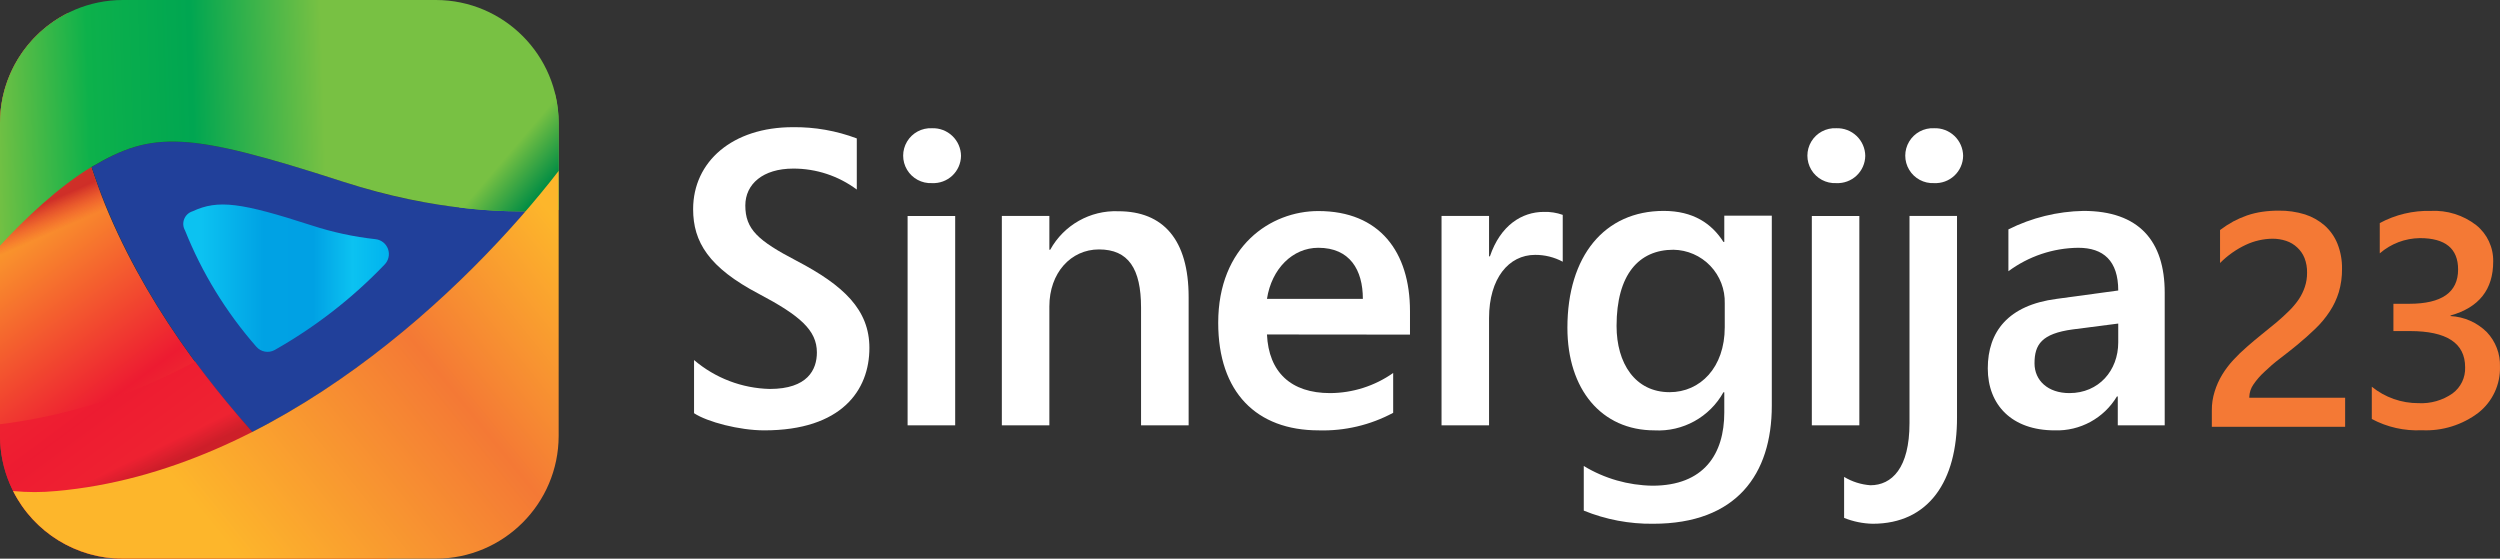 <?xml version="1.0" encoding="UTF-8"?>
<svg width="179px" height="40px" viewBox="0 0 179 40" version="1.1" xmlns="http://www.w3.org/2000/svg" xmlns:xlink="http://www.w3.org/1999/xlink">
    <rect x="0" y="0" width="179" height="40" fill="#333333" stroke="none"/>
    <title>Asset 2</title>
    <defs>
        <linearGradient x1="18.73%" y1="22.744%" x2="66.594%" y2="113.227%" id="linearGradient-1">
            <stop stop-color="#FDB62B" offset="0%"></stop>
            <stop stop-color="#ED1B31" offset="46%"></stop>
            <stop stop-color="#F47935" offset="85%"></stop>
            <stop stop-color="#FDB62B" offset="100%"></stop>
        </linearGradient>
        <linearGradient x1="-0.012%" y1="50.029%" x2="100.069%" y2="50.029%" id="linearGradient-2">
            <stop stop-color="#0CC2F1" offset="9%"></stop>
            <stop stop-color="#00A2E4" offset="39%"></stop>
            <stop stop-color="#00A1E4" offset="63%"></stop>
            <stop stop-color="#0CC2F1" offset="82%"></stop>
            <stop stop-color="#00B3EE" offset="100%"></stop>
        </linearGradient>
        <linearGradient x1="52.527%" y1="82.404%" x2="50.276%" y2="70.382%" id="linearGradient-3">
            <stop stop-color="#ED1B31" stop-opacity="0" offset="0%"></stop>
            <stop stop-color="#C41427" offset="100%"></stop>
        </linearGradient>
        <linearGradient x1="39.203%" y1="45.338%" x2="44.525%" y2="50.948%" id="linearGradient-4">
            <stop stop-color="#ED1B31" offset="0%"></stop>
            <stop stop-color="#C41427" offset="100%"></stop>
        </linearGradient>
        <linearGradient x1="96.012%" y1="48.841%" x2="-1.376%" y2="50.166%" id="linearGradient-5">
            <stop stop-color="#78C143" offset="39%"></stop>
            <stop stop-color="#00A651" offset="63%"></stop>
            <stop stop-color="#0DB14B" offset="82%"></stop>
            <stop stop-color="#78C143" offset="100%"></stop>
        </linearGradient>
        <linearGradient x1="50.307%" y1="49.943%" x2="83.357%" y2="83.518%" id="linearGradient-6">
            <stop stop-color="#78C143" offset="0%"></stop>
            <stop stop-color="#008C44" offset="100%"></stop>
        </linearGradient>
        <linearGradient x1="21.082%" y1="83.239%" x2="110.529%" y2="32.088%" id="linearGradient-7">
            <stop stop-color="#FDB62B" offset="9%"></stop>
            <stop stop-color="#F47935" offset="63%"></stop>
            <stop stop-color="#FDB62B" offset="100%"></stop>
        </linearGradient>
    </defs>
    <g id="Page-1" stroke="none" stroke-width="1" fill="none" fill-rule="evenodd">
        <g id="Asset-2">
            <path d="M54.72,30.814 C52.946,30.814 50.654,30.216 49.694,29.586 L49.694,25.779 C51.209,27.072 53.124,27.803 55.115,27.849 C57.826,27.849 58.489,26.466 58.489,25.238 C58.489,23.647 57.285,22.598 54.334,21.04 C50.748,19.158 49.628,17.322 49.628,14.979 C49.628,11.562 52.452,9.106 56.767,9.106 C58.33,9.087 59.883,9.36 61.346,9.911 L61.346,13.572 C60.031,12.593 58.435,12.066 56.795,12.071 C54.626,12.071 53.365,13.181 53.365,14.711 C53.365,16.419 54.268,17.228 57.035,18.673 C60.409,20.438 62.249,22.179 62.249,24.908 C62.254,27.934 60.264,30.814 54.72,30.814 Z" id="Path" fill="#FFFFFF"></path>
            <path d="M66.729,13.111 C66.005,13.146 65.319,12.78 64.946,12.157 C64.573,11.535 64.573,10.757 64.946,10.135 C65.319,9.512 66.005,9.146 66.729,9.181 C67.27,9.161 67.796,9.36 68.187,9.733 C68.579,10.106 68.803,10.621 68.809,11.162 C68.801,11.7 68.575,12.211 68.183,12.578 C67.791,12.945 67.266,13.137 66.729,13.111 L66.729,13.111 Z M64.984,15.464 L68.391,15.464 L68.391,30.456 L64.984,30.456 L64.984,15.464 Z" id="Shape" fill="#FFFFFF"></path>
            <path d="M81.699,30.456 L81.699,22.028 C81.699,19.238 80.795,17.859 78.687,17.859 C76.673,17.859 75.134,19.539 75.134,21.939 L75.134,30.456 L71.732,30.456 L71.732,15.459 L75.134,15.459 L75.134,17.882 L75.195,17.882 C76.169,16.113 78.058,15.046 80.075,15.125 C83.266,15.125 85.106,17.134 85.106,21.271 L85.106,30.456 L81.699,30.456 Z" id="Path" fill="#FFFFFF"></path>
            <path d="M90.715,23.948 C90.838,26.649 92.433,28.146 95.233,28.146 C96.851,28.139 98.427,27.637 99.751,26.706 L99.751,29.558 C98.114,30.436 96.275,30.869 94.419,30.814 C89.962,30.814 87.224,28.085 87.224,23.111 C87.224,17.619 90.988,15.111 94.391,15.111 C98.791,15.111 100.955,18.047 100.955,22.278 L100.955,23.958 L90.715,23.948 Z M94.391,17.741 C92.555,17.741 91.049,19.238 90.715,21.398 L97.581,21.398 C97.581,19.327 96.649,17.741 94.391,17.741 Z" id="Shape" fill="#FFFFFF"></path>
            <path d="M109.911,18.249 C108.028,18.249 106.616,19.929 106.616,22.776 L106.616,30.456 L103.214,30.456 L103.214,15.459 L106.616,15.459 L106.616,18.353 L106.678,18.353 C107.431,16.132 108.969,15.172 110.536,15.172 C110.997,15.157 111.457,15.229 111.892,15.384 L111.892,18.739 C111.283,18.412 110.602,18.244 109.911,18.249 L109.911,18.249 Z" id="Path" fill="#FFFFFF"></path>
            <path d="M118.367,37.501 C116.664,37.522 114.975,37.202 113.398,36.56 L113.398,33.365 C114.881,34.263 116.577,34.75 118.311,34.776 C122.014,34.776 123.459,32.499 123.459,29.529 L123.459,28.085 L123.398,28.085 C122.41,29.864 120.493,30.924 118.461,30.814 C114.664,30.814 112.226,27.878 112.226,23.468 C112.226,18.339 114.875,15.101 119.12,15.101 C121.228,15.101 122.555,16 123.398,17.322 L123.459,17.322 L123.459,15.44 L126.861,15.44 L126.861,29.045 C126.861,33.962 124.334,37.501 118.367,37.501 Z M123.492,21.727 C123.522,20.728 123.15,19.758 122.459,19.035 C121.768,18.312 120.816,17.897 119.816,17.882 C117.346,17.882 115.746,19.652 115.746,23.341 C115.746,26.009 117.073,28.08 119.544,28.08 C121.741,28.08 123.492,26.311 123.492,23.431 L123.492,21.727 Z" id="Shape" fill="#FFFFFF"></path>
            <path d="M131.473,13.111 C130.748,13.146 130.063,12.78 129.689,12.157 C129.316,11.535 129.316,10.757 129.689,10.135 C130.063,9.512 130.748,9.146 131.473,9.181 C132.013,9.161 132.539,9.36 132.931,9.733 C133.323,10.106 133.547,10.621 133.553,11.162 C133.545,11.7 133.319,12.211 132.926,12.578 C132.534,12.945 132.01,13.137 131.473,13.111 L131.473,13.111 Z M129.727,15.464 L133.129,15.464 L133.129,30.456 L129.727,30.456 L129.727,15.464 Z" id="Shape" fill="#FFFFFF"></path>
            <path d="M134.085,37.501 C133.383,37.486 132.689,37.344 132.038,37.082 L132.038,34.146 C132.609,34.491 133.254,34.695 133.92,34.744 C135.454,34.744 136.72,33.515 136.72,30.306 L136.72,15.459 L140.122,15.459 L140.122,29.887 C140.136,34.414 138.122,37.501 134.085,37.501 Z M138.48,13.111 C137.755,13.146 137.07,12.78 136.697,12.157 C136.323,11.535 136.323,10.757 136.697,10.135 C137.07,9.512 137.755,9.146 138.48,9.181 C139.021,9.161 139.546,9.36 139.938,9.733 C140.33,10.106 140.554,10.621 140.56,11.162 C140.552,11.7 140.326,12.211 139.933,12.578 C139.541,12.945 139.017,13.137 138.48,13.111 Z" id="Shape" fill="#FFFFFF"></path>
            <path d="M151.633,30.456 L151.633,28.386 L151.572,28.386 C150.638,29.945 148.932,30.875 147.115,30.814 C144.042,30.814 142.325,28.988 142.325,26.376 C142.325,23.765 143.769,21.849 147.266,21.398 L151.666,20.8 C151.666,18.673 150.607,17.741 148.805,17.741 C147.002,17.759 145.251,18.347 143.802,19.421 L143.802,16.424 C145.473,15.587 147.309,15.136 149.176,15.101 C153.153,15.101 154.993,17.261 154.993,20.951 L154.993,30.456 L151.633,30.456 Z M148.409,23.586 C146.184,23.887 145.671,24.668 145.671,26.014 C145.671,27.247 146.635,28.146 148.169,28.146 C150.278,28.146 151.666,26.527 151.666,24.518 L151.666,23.167 L148.409,23.586 Z" id="Shape" fill="#FFFFFF"></path>
            <path d="M167.911,30.56 L158.367,30.56 L158.367,29.384 C158.363,28.925 158.431,28.47 158.569,28.033 C158.699,27.609 158.881,27.203 159.111,26.824 C159.341,26.448 159.607,26.097 159.906,25.774 C160.207,25.449 160.536,25.129 160.88,24.833 C161.224,24.536 161.581,24.226 161.944,23.939 L163.002,23.078 C163.327,22.8 163.624,22.532 163.892,22.264 C164.148,22.014 164.38,21.739 164.583,21.445 C164.771,21.166 164.92,20.864 165.026,20.546 C165.136,20.217 165.19,19.872 165.186,19.525 C165.194,19.165 165.132,18.807 165.002,18.471 C164.886,18.184 164.708,17.927 164.48,17.718 C164.254,17.505 163.984,17.344 163.689,17.247 C163.368,17.14 163.031,17.088 162.692,17.092 C162.041,17.102 161.4,17.25 160.809,17.525 C160.119,17.848 159.491,18.291 158.955,18.833 L158.955,16.471 C159.254,16.244 159.568,16.04 159.896,15.859 C160.214,15.69 160.545,15.545 160.885,15.426 C161.234,15.307 161.593,15.22 161.958,15.167 C162.353,15.109 162.753,15.081 163.153,15.082 C163.791,15.073 164.426,15.164 165.035,15.351 C165.554,15.518 166.035,15.789 166.447,16.146 C166.85,16.507 167.164,16.956 167.365,17.459 C167.591,18.032 167.701,18.645 167.689,19.261 C167.695,19.822 167.617,20.38 167.459,20.918 C167.311,21.404 167.094,21.867 166.814,22.292 C166.52,22.742 166.176,23.157 165.788,23.529 C165.393,23.911 164.951,24.306 164.466,24.706 C164.056,25.04 163.647,25.365 163.238,25.675 C162.828,25.986 162.466,26.301 162.141,26.616 C161.844,26.886 161.578,27.189 161.351,27.52 C161.162,27.786 161.058,28.102 161.049,28.428 L161.049,28.48 L167.911,28.48 L167.911,30.56 Z" id="Path" fill="#F47935" fill-rule="nonzero"></path>
            <path d="M169.821,30 L169.821,27.689 C170.768,28.457 171.952,28.873 173.172,28.866 C174.034,28.91 174.887,28.667 175.595,28.174 C176.193,27.737 176.533,27.031 176.503,26.292 C176.503,24.566 175.184,23.704 172.546,23.704 L171.369,23.704 L171.369,21.751 L172.494,21.751 C174.831,21.751 176,20.932 176,19.294 C176,17.798 175.087,17.049 173.261,17.049 C172.205,17.063 171.188,17.449 170.391,18.141 L170.391,15.972 C171.512,15.367 172.773,15.067 174.047,15.101 C175.216,15.042 176.367,15.403 177.294,16.118 C178.084,16.751 178.535,17.717 178.513,18.729 C178.513,20.731 177.495,22.017 175.459,22.588 L175.459,22.631 C176.436,22.682 177.361,23.09 178.056,23.779 C178.688,24.445 179.027,25.336 178.998,26.254 C179.033,27.533 178.463,28.754 177.459,29.548 C176.298,30.43 174.863,30.875 173.407,30.805 C172.161,30.866 170.922,30.588 169.821,30 L169.821,30 Z" id="Path" fill="#F47935" fill-rule="nonzero"></path>
            <path d="M4.861,4.024 C4.759,2.997 4.759,1.963 4.861,0.936 C1.881,2.427 -0.001,5.473 0,8.805 L0,31.214 C0.01,36.069 3.949,40 8.805,40 L27.765,40 C19.294,33.459 6.249,19.831 4.861,4.024 Z" id="Path" fill="url(#linearGradient-1)" fill-rule="nonzero"></path>
            <path d="M24.569,13.012 C13.379,9.412 10.936,9.369 6.588,11.948 L6.56,11.948 C8.941,19.176 13.369,25.685 18.061,30.932 C26.151,26.824 32.993,20.508 37.647,15.129 C33.203,15.127 28.787,14.412 24.569,13.012 L24.569,13.012 Z" id="Path" fill="#21409A" fill-rule="nonzero"></path>
            <path d="M22.306,16.136 C17.242,14.499 15.624,14.278 13.788,15.129 C13.514,15.213 13.293,15.417 13.188,15.684 C13.082,15.95 13.104,16.25 13.247,16.499 C14.465,19.543 16.192,22.358 18.353,24.824 C18.678,25.202 19.223,25.302 19.661,25.064 C22.569,23.418 25.222,21.358 27.534,18.946 C27.824,18.653 27.92,18.219 27.782,17.831 C27.643,17.443 27.295,17.168 26.885,17.125 C25.328,16.955 23.794,16.624 22.306,16.136 L22.306,16.136 Z" id="Path" fill="url(#linearGradient-2)" fill-rule="nonzero"></path>
            <path d="M8,15.732 C6.32,12.027 5.26,8.072 4.861,4.024 C4.759,2.997 4.759,1.963 4.861,0.936 C1.881,2.427 -0.001,5.473 0,8.805 L0,19.765 C2.786,18.672 5.465,17.322 8,15.732 L8,15.732 Z" id="Path" fill="url(#linearGradient-3)" fill-rule="nonzero" opacity="0.8"></path>
            <path d="M13.967,25.882 C9.634,28.243 4.896,29.768 1.96989129e-07,30.376 L1.96989129e-07,31.214 C0.01,36.069 3.949,40 8.805,40 L27.765,40 C22.553,35.934 17.913,31.185 13.967,25.882 L13.967,25.882 Z" id="Path" fill="url(#linearGradient-4)" fill-rule="nonzero" opacity="0.8"></path>
            <path d="M6.56,11.948 C10.936,9.369 13.379,9.393 24.569,13.012 C31.125,15.129 36.612,15.332 40,15.016 L40,8.805 C40,3.949 36.069,0.01 31.214,0 L8.805,0 C3.942,0 1.96989129e-07,3.942 1.96989129e-07,8.805 L1.96989129e-07,17.591 C1.779,15.661 4.235,13.336 6.56,11.948 Z" id="Path" fill="url(#linearGradient-5)" fill-rule="nonzero"></path>
            <path d="M32.871,14.852 C35.235,15.155 37.624,15.21 40,15.016 L40,8.805 C39.997,8.097 39.908,7.392 39.736,6.706 C35.068,9.539 33.802,11.402 32.871,14.852 Z" id="Path" fill="url(#linearGradient-6)" fill-rule="nonzero"></path>
            <path d="M4.024,35.158 C2.997,35.259 1.963,35.259 0.936,35.158 C2.432,38.13 5.477,40.004 8.805,40 L31.214,40 C36.062,39.99 39.99,36.062 40,31.214 L40,12.235 C33.459,20.706 19.831,33.769 4.024,35.158 Z" id="Path" fill="url(#linearGradient-7)" fill-rule="nonzero"></path>
        </g>
    </g>
</svg>